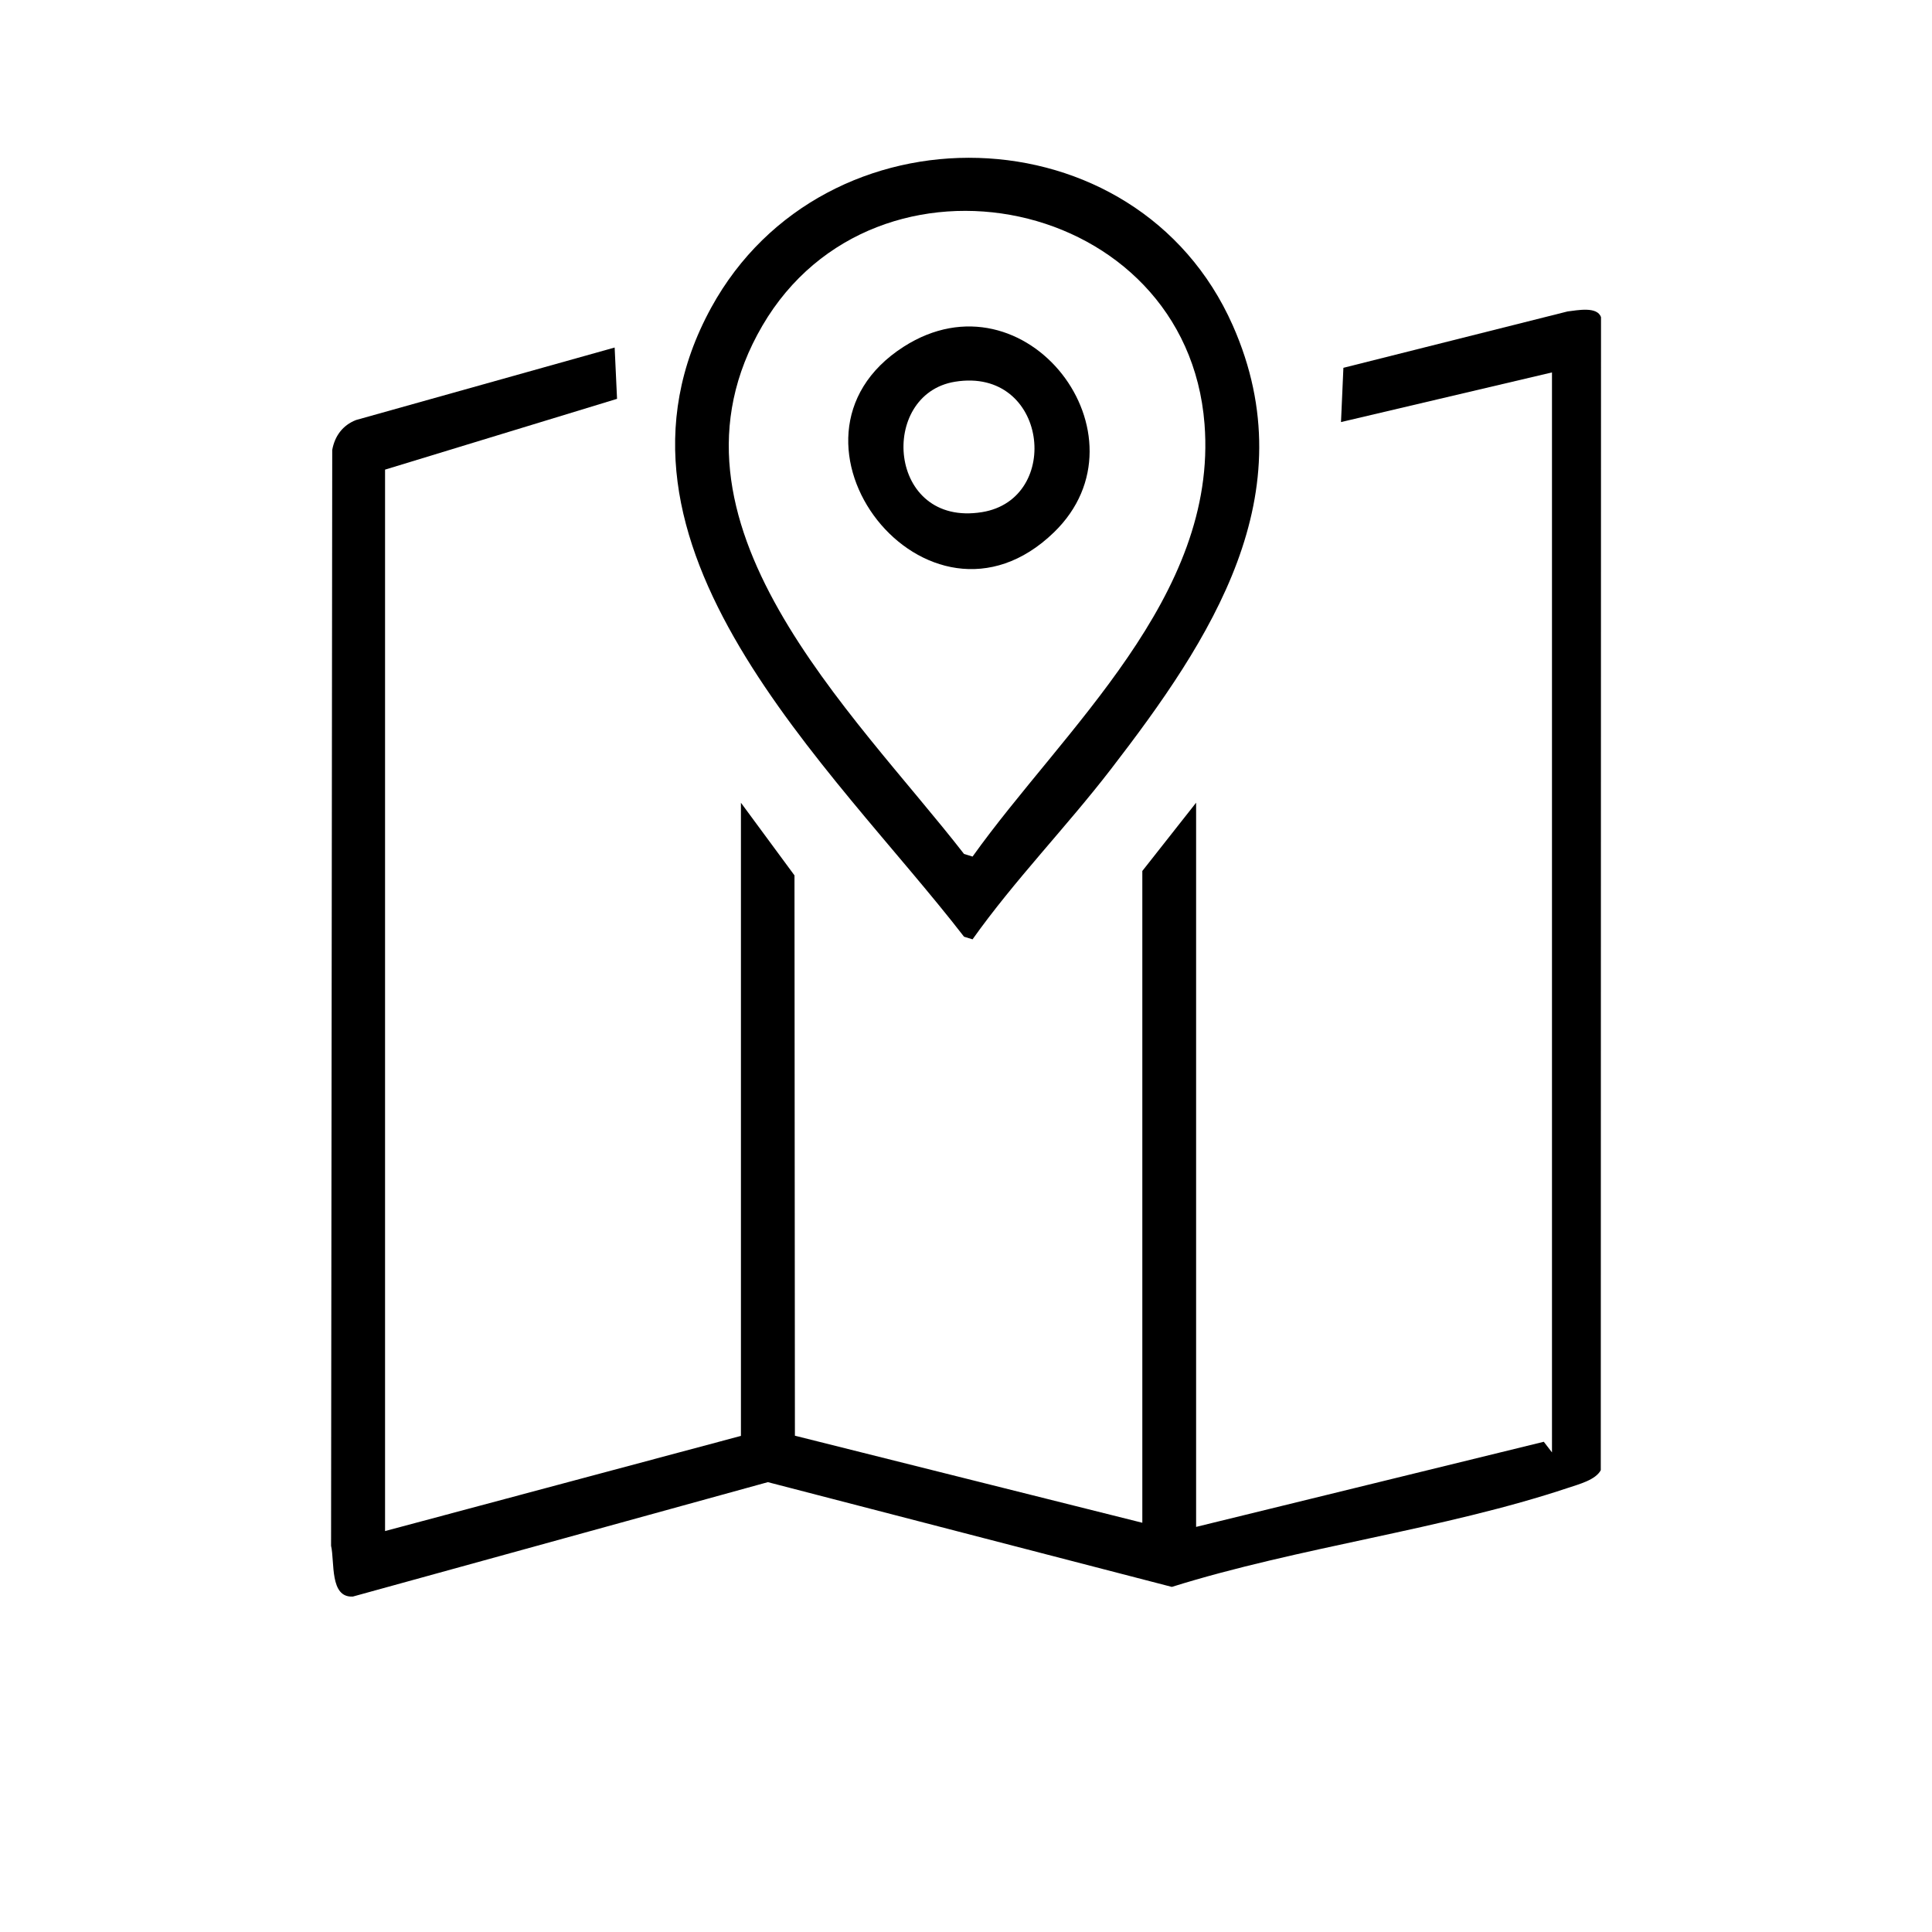 <?xml version="1.0" encoding="UTF-8"?>
<svg id="Layer_1" xmlns="http://www.w3.org/2000/svg" version="1.1" viewBox="0 0 500 500">
  <!-- Generator: Adobe Illustrator 29.7.1, SVG Export Plug-In . SVG Version: 2.1.1 Build 8)  -->
  <g id="HYHOtc">
    <g>
      <path d="M401.66,96.38l-54.61,12.85.62-14.04,58.02-14.59c2.52-.29,7.69-1.38,8.65,1.5l-.06,298.38c-1.32,2.52-5.64,3.63-8.32,4.53-32.4,10.83-69.8,15.37-102.69,25.68l-104.55-27.11-107.4,29.61c-6.04.34-4.67-8.89-5.64-13.14l.3-283.6c.65-3.6,2.71-6.41,6.17-7.75l66.92-18.76.62,13.28-60.04,18.32v274.7l92.1-24.63v-163.86l13.86,18.8.11,145.01,89.91,22.53v-168.68l13.92-17.67v187.42l89.98-22.03,2.12,2.75V96.38Z"/>
      <path d="M251.7,243.1l-2.21-.68c-33.98-43.98-98.99-101.54-65.42-162.82,29.25-53.38,110.16-51.44,134.97,4.62,19.33,43.67-5.78,81.41-31.55,114.86-11.52,14.95-24.99,28.79-35.79,44.01ZM251.7,221.68c23.52-32.94,63.52-67.23,60.03-111.95-4.6-58.97-85.1-75.63-114.42-25.45-29.63,50.7,23.58,99.9,52.18,136.72l2.21.68Z"/>
      <path d="M272.76,137.77c-32.77,31.74-76.14-24.14-38.92-48.02,31.69-20.33,64.66,23.09,38.92,48.02ZM247.16,98.79c-19.89,3.22-17.52,37.72,6.99,33.75,20.88-3.38,16.99-37.63-6.99-33.75Z"/>
    </g>
  </g>
</svg>